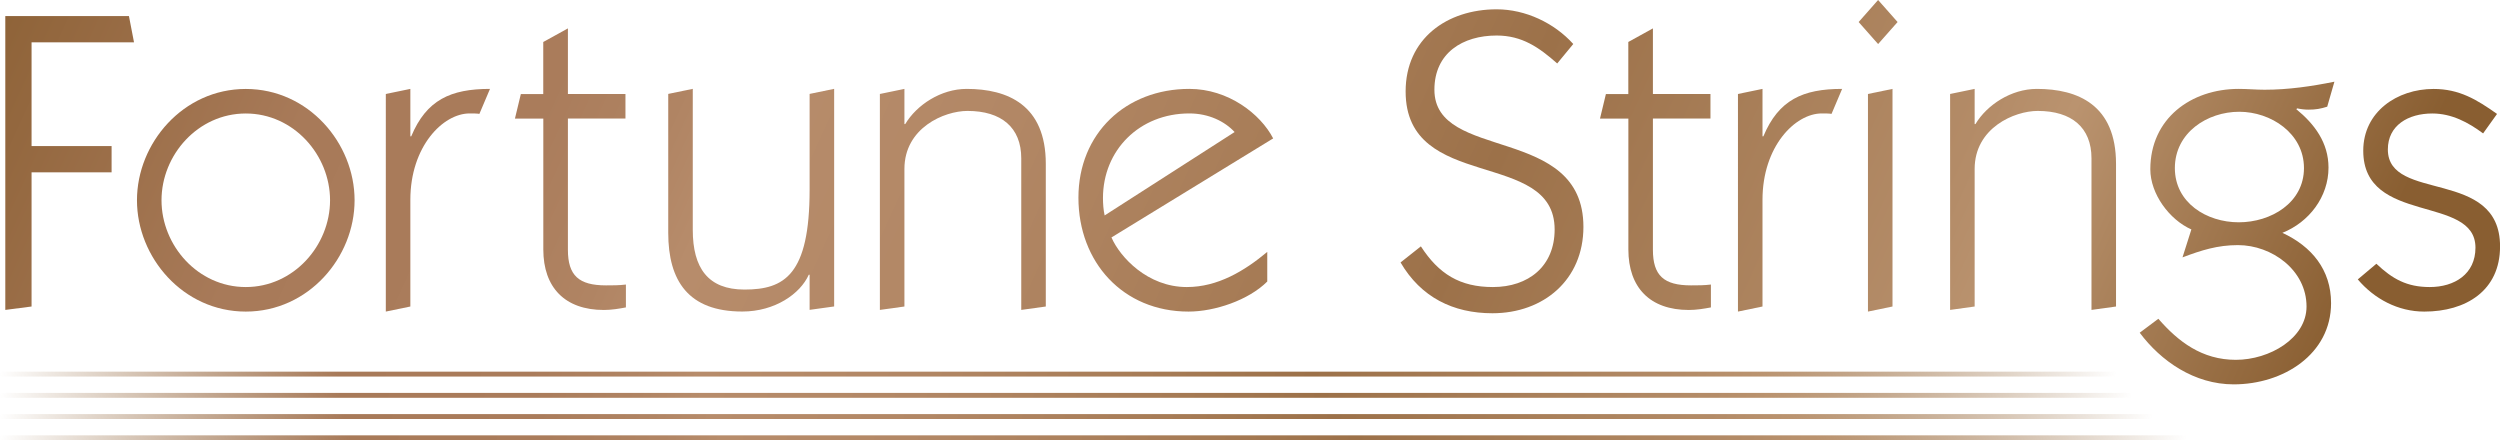<?xml version="1.0" encoding="UTF-8"?>
<svg id="Layer_1" xmlns="http://www.w3.org/2000/svg" xmlns:xlink="http://www.w3.org/1999/xlink" viewBox="0 0 448.27 78.94">
  <defs>
    <style>
      .cls-1 {
        fill: url(#linear-gradient-15);
      }

      .cls-2 {
        fill: url(#linear-gradient-13);
      }

      .cls-3 {
        fill: url(#linear-gradient-2);
      }

      .cls-4 {
        fill: url(#linear-gradient-10);
      }

      .cls-5 {
        fill: url(#linear-gradient-12);
      }

      .cls-6 {
        fill: url(#linear-gradient-4);
      }

      .cls-7 {
        fill: url(#linear-gradient-3);
      }

      .cls-8 {
        fill: url(#linear-gradient-5);
      }

      .cls-9 {
        fill: url(#linear-gradient-8);
      }

      .cls-10 {
        fill: url(#linear-gradient-14);
      }

      .cls-11 {
        fill: url(#linear-gradient-17);
      }

      .cls-12 {
        fill: url(#linear-gradient-7);
      }

      .cls-13 {
        fill: url(#linear-gradient-9);
      }

      .cls-14 {
        fill: url(#linear-gradient-11);
      }

      .cls-15 {
        fill: url(#linear-gradient-6);
      }

      .cls-16 {
        fill: url(#linear-gradient-16);
      }

      .cls-17 {
        fill: url(#linear-gradient);
      }

      .cls-18 {
        fill: url(#linear-gradient-18);
      }
    </style>
    <linearGradient id="linear-gradient" x1="-18.87" y1="15.11" x2="372.65" y2="193.97" gradientUnits="userSpaceOnUse">
      <stop offset="0" stop-color="#895e31"/>
      <stop offset=".16" stop-color="#a87a59"/>
      <stop offset=".25" stop-color="#aa7c5b"/>
      <stop offset=".3" stop-color="#b08463"/>
      <stop offset=".33" stop-color="#b78c6b"/>
      <stop offset=".43" stop-color="#b28765"/>
      <stop offset=".55" stop-color="#a67b55"/>
      <stop offset=".62" stop-color="#9c7149"/>
      <stop offset=".8" stop-color="#b48c68"/>
      <stop offset=".83" stop-color="#ba936f"/>
      <stop offset=".97" stop-color="#895e31"/>
    </linearGradient>
    <linearGradient id="linear-gradient-2" x1="-15.86" y1="8.53" x2="375.66" y2="187.39" xlink:href="#linear-gradient"/>
    <linearGradient id="linear-gradient-3" x1="-9.91" y1="-4.5" x2="381.61" y2="174.37" xlink:href="#linear-gradient"/>
    <linearGradient id="linear-gradient-4" x1="-3.49" y1="-18.55" x2="388.03" y2="160.32" xlink:href="#linear-gradient"/>
    <linearGradient id="linear-gradient-5" x1=".58" y1="-27.48" x2="392.11" y2="151.39" xlink:href="#linear-gradient"/>
    <linearGradient id="linear-gradient-6" x1="5.56" y1="-38.37" x2="397.08" y2="140.5" xlink:href="#linear-gradient"/>
    <linearGradient id="linear-gradient-7" x1="13.25" y1="-55.2" x2="404.77" y2="123.67" xlink:href="#linear-gradient"/>
    <linearGradient id="linear-gradient-8" x1="25.36" y1="-81.71" x2="416.89" y2="97.15" xlink:href="#linear-gradient"/>
    <linearGradient id="linear-gradient-9" x1="30.1" y1="-92.09" x2="421.62" y2="86.78" xlink:href="#linear-gradient"/>
    <linearGradient id="linear-gradient-10" x1="31.95" y1="-96.14" x2="423.47" y2="82.73" xlink:href="#linear-gradient"/>
    <linearGradient id="linear-gradient-11" x1="37.53" y1="-108.35" x2="429.06" y2="70.52" xlink:href="#linear-gradient"/>
    <linearGradient id="linear-gradient-12" x1="38.69" y1="-110.9" x2="430.22" y2="67.97" xlink:href="#linear-gradient"/>
    <linearGradient id="linear-gradient-13" x1="44.68" y1="-124" x2="436.2" y2="54.87" xlink:href="#linear-gradient"/>
    <linearGradient id="linear-gradient-14" x1="51.74" y1="-139.45" x2="443.26" y2="39.42" xlink:href="#linear-gradient"/>
    <linearGradient id="linear-gradient-15" x1="9.73" y1="25.09" x2="369.64" y2="109.07" gradientUnits="userSpaceOnUse">
      <stop offset="0" stop-color="#895e31" stop-opacity="0"/>
      <stop offset=".16" stop-color="#a87a59"/>
      <stop offset=".25" stop-color="#aa7c5b"/>
      <stop offset=".3" stop-color="#b08463"/>
      <stop offset=".33" stop-color="#b78c6b"/>
      <stop offset=".43" stop-color="#b28765"/>
      <stop offset=".55" stop-color="#a67b55"/>
      <stop offset=".62" stop-color="#9c7149"/>
      <stop offset=".8" stop-color="#b48c68"/>
      <stop offset=".83" stop-color="#ba936f"/>
      <stop offset="1" stop-color="#895e31" stop-opacity="0"/>
    </linearGradient>
    <linearGradient id="linear-gradient-16" x1="9.77" y1="28.59" x2="372.37" y2="113.19" xlink:href="#linear-gradient-15"/>
    <linearGradient id="linear-gradient-17" x1="9.86" y1="31.98" x2="376" y2="117.41" xlink:href="#linear-gradient-15"/>
    <linearGradient id="linear-gradient-18" x1="10.02" y1="35.11" x2="381.93" y2="121.89" xlink:href="#linear-gradient-15"/>
  </defs>
  <g>
    <path class="cls-17" d="M23.12,2.88l.91,4.71H5.66v18.6h14.35v4.71H5.66v24.06l-4.71.61V2.88h22.17Z"/>
    <path class="cls-3" d="M63.58,35.91c0,10.25-8.27,19.96-19.51,19.96s-19.51-9.72-19.51-19.96,8.27-19.96,19.51-19.96,19.51,9.72,19.51,19.96ZM28.96,35.91c0,8.12,6.53,15.56,15.11,15.56s15.11-7.44,15.11-15.56-6.53-15.56-15.11-15.56-15.11,7.44-15.11,15.56Z"/>
    <path class="cls-7" d="M73.59,24.44h.15c2.73-6.53,7.06-8.5,14.12-8.5l-1.9,4.48c-.46-.08-1.14-.08-1.75-.08-4.78,0-10.63,5.92-10.63,15.49v19.13l-4.4.91V16.85l4.4-.91v8.5Z"/>
    <path class="cls-6" d="M97.43,7.52l4.4-2.43v11.77h10.32v4.4h-10.32v23.53c0,4.63,1.97,6.38,6.83,6.38,1.21,0,2.35,0,3.57-.15v4.1c-1.21.23-2.58.46-3.95.46-6.98,0-10.86-4.02-10.86-10.85v-23.46h-5.09l1.06-4.4h4.02V7.52Z"/>
    <path class="cls-8" d="M124.22,15.94v25.28c0,6.83,2.73,10.7,9.26,10.7,7.14,0,11.69-2.58,11.69-17.92v-17.16l4.4-.91v39.02l-4.4.61v-6.3h-.15c-1.52,3.42-6.07,6.6-11.92,6.6-9.64,0-13.28-5.47-13.28-14.12v-24.9l4.4-.91Z"/>
    <path class="cls-15" d="M157.77,55.57V16.85l4.4-.91v6.3h.15c2.05-3.42,6.38-6.3,11.01-6.3,7.36,0,14.19,2.88,14.19,13.44v25.58l-4.4.61v-27.18c0-5.54-3.57-8.5-9.64-8.5-4.18,0-11.31,3.04-11.31,10.4v24.67l-4.4.61Z"/>
    <path class="cls-12" d="M199.3,42.59c1.52,3.49,6.45,8.88,13.51,8.88,5.54,0,10.32-2.88,14.42-6.3v5.31c-3.34,3.34-9.41,5.39-14.12,5.39-11.77,0-19.74-8.88-19.74-20.42s8.5-19.51,19.89-19.51c6.98,0,12.75,4.48,15.03,8.88l-29,17.76ZM221.38,23.68c-1.75-1.9-4.63-3.34-8.12-3.34-8.96,0-15.49,6.6-15.49,15.18,0,.99.08,2.13.3,3.11l23.3-14.95Z"/>
    <path class="cls-9" d="M254.78,44.18c3.19,4.93,6.98,7.29,12.9,7.29,6.38,0,11.08-3.72,11.08-10.32,0-14.57-26.72-6.6-26.72-24.75,0-9.49,7.44-14.73,16.32-14.73,5.16,0,10.32,2.43,13.74,6.22l-2.88,3.49c-3.26-2.88-6.3-5.01-10.86-5.01-6.07,0-11.16,3.11-11.16,9.72,0,12.98,26.72,6.15,26.72,24.59,0,9.49-7.14,15.49-16.32,15.49-7.06,0-12.83-2.88-16.47-9.11l3.64-2.88Z"/>
    <path class="cls-13" d="M291.98,7.52l4.4-2.43v11.77h10.32v4.4h-10.32v23.53c0,4.63,1.97,6.38,6.83,6.38,1.21,0,2.35,0,3.57-.15v4.1c-1.21.23-2.58.46-3.95.46-6.98,0-10.85-4.02-10.85-10.85v-23.46h-5.09l1.06-4.4h4.02V7.52Z"/>
    <path class="cls-4" d="M316.04,24.44h.15c2.73-6.53,7.06-8.5,14.12-8.5l-1.9,4.48c-.46-.08-1.14-.08-1.75-.08-4.78,0-10.63,5.92-10.63,15.49v19.13l-4.4.91V16.85l4.4-.91v8.5Z"/>
    <path class="cls-14" d="M340.25,3.95l-3.49,3.95-3.49-3.95,3.49-3.95,3.49,3.95ZM334.94,55.87V16.85l4.4-.91v39.02l-4.4.91Z"/>
    <path class="cls-5" d="M349.67,55.57V16.85l4.4-.91v6.3h.15c2.05-3.42,6.38-6.3,11.01-6.3,7.36,0,14.19,2.88,14.19,13.44v25.58l-4.4.61v-27.18c0-5.54-3.57-8.5-9.64-8.5-4.18,0-11.31,3.04-11.31,10.4v24.67l-4.4.61Z"/>
    <path class="cls-2" d="M387.01,57.16c3.57,4.1,7.82,7.36,13.89,7.36s12.68-3.87,12.68-9.56c0-6.53-6.22-11.01-12.3-11.01-3.64,0-6.53.91-9.94,2.2l1.59-5.01c-3.95-1.75-7.36-6.38-7.36-10.78,0-9.11,7.29-14.42,15.86-14.42,1.52,0,3.11.15,4.63.15,4.25,0,8.42-.61,12.52-1.44l-1.29,4.48c-1.21.38-2.05.53-3.34.53-.68,0-1.37-.08-2.05-.23l-.15.15c3.26,2.66,5.77,6,5.77,10.48,0,5.24-3.49,9.79-8.27,11.69,5.24,2.43,8.73,6.6,8.73,12.6,0,9.18-8.58,14.57-17.46,14.57-7.06,0-13.06-4.18-16.85-9.26l3.34-2.5ZM389.97,30.14c0,6.22,5.69,9.72,11.46,9.72s11.69-3.49,11.69-9.72-5.92-10.1-11.61-10.1-11.54,3.72-11.54,10.1Z"/>
    <path class="cls-10" d="M426.1,47.29c2.88,2.73,5.47,4.18,9.57,4.18,4.48,0,8.2-2.35,8.2-7.06,0-9.56-20.12-4.02-20.12-17.38,0-6.98,6.07-11.08,12.6-11.08,4.63,0,7.74,1.9,11.39,4.48l-2.5,3.49c-2.66-1.97-5.62-3.57-9.11-3.57-4.33,0-7.97,2.13-7.97,6.45,0,9.56,20.12,3.26,20.12,17.38,0,7.97-6.15,11.69-13.59,11.69-4.71,0-8.96-2.28-11.92-5.77l3.34-2.81Z"/>
  </g>
  <rect class="cls-1" x=".03" y="66.64" width="379.3" height=".88"/>
  <rect class="cls-16" y="70.45" width="382.14" height=".88"/>
  <rect class="cls-11" y="74.25" width="385.86" height=".88"/>
  <rect class="cls-18" y="78.06" width="391.95" height=".88"/>
</svg>